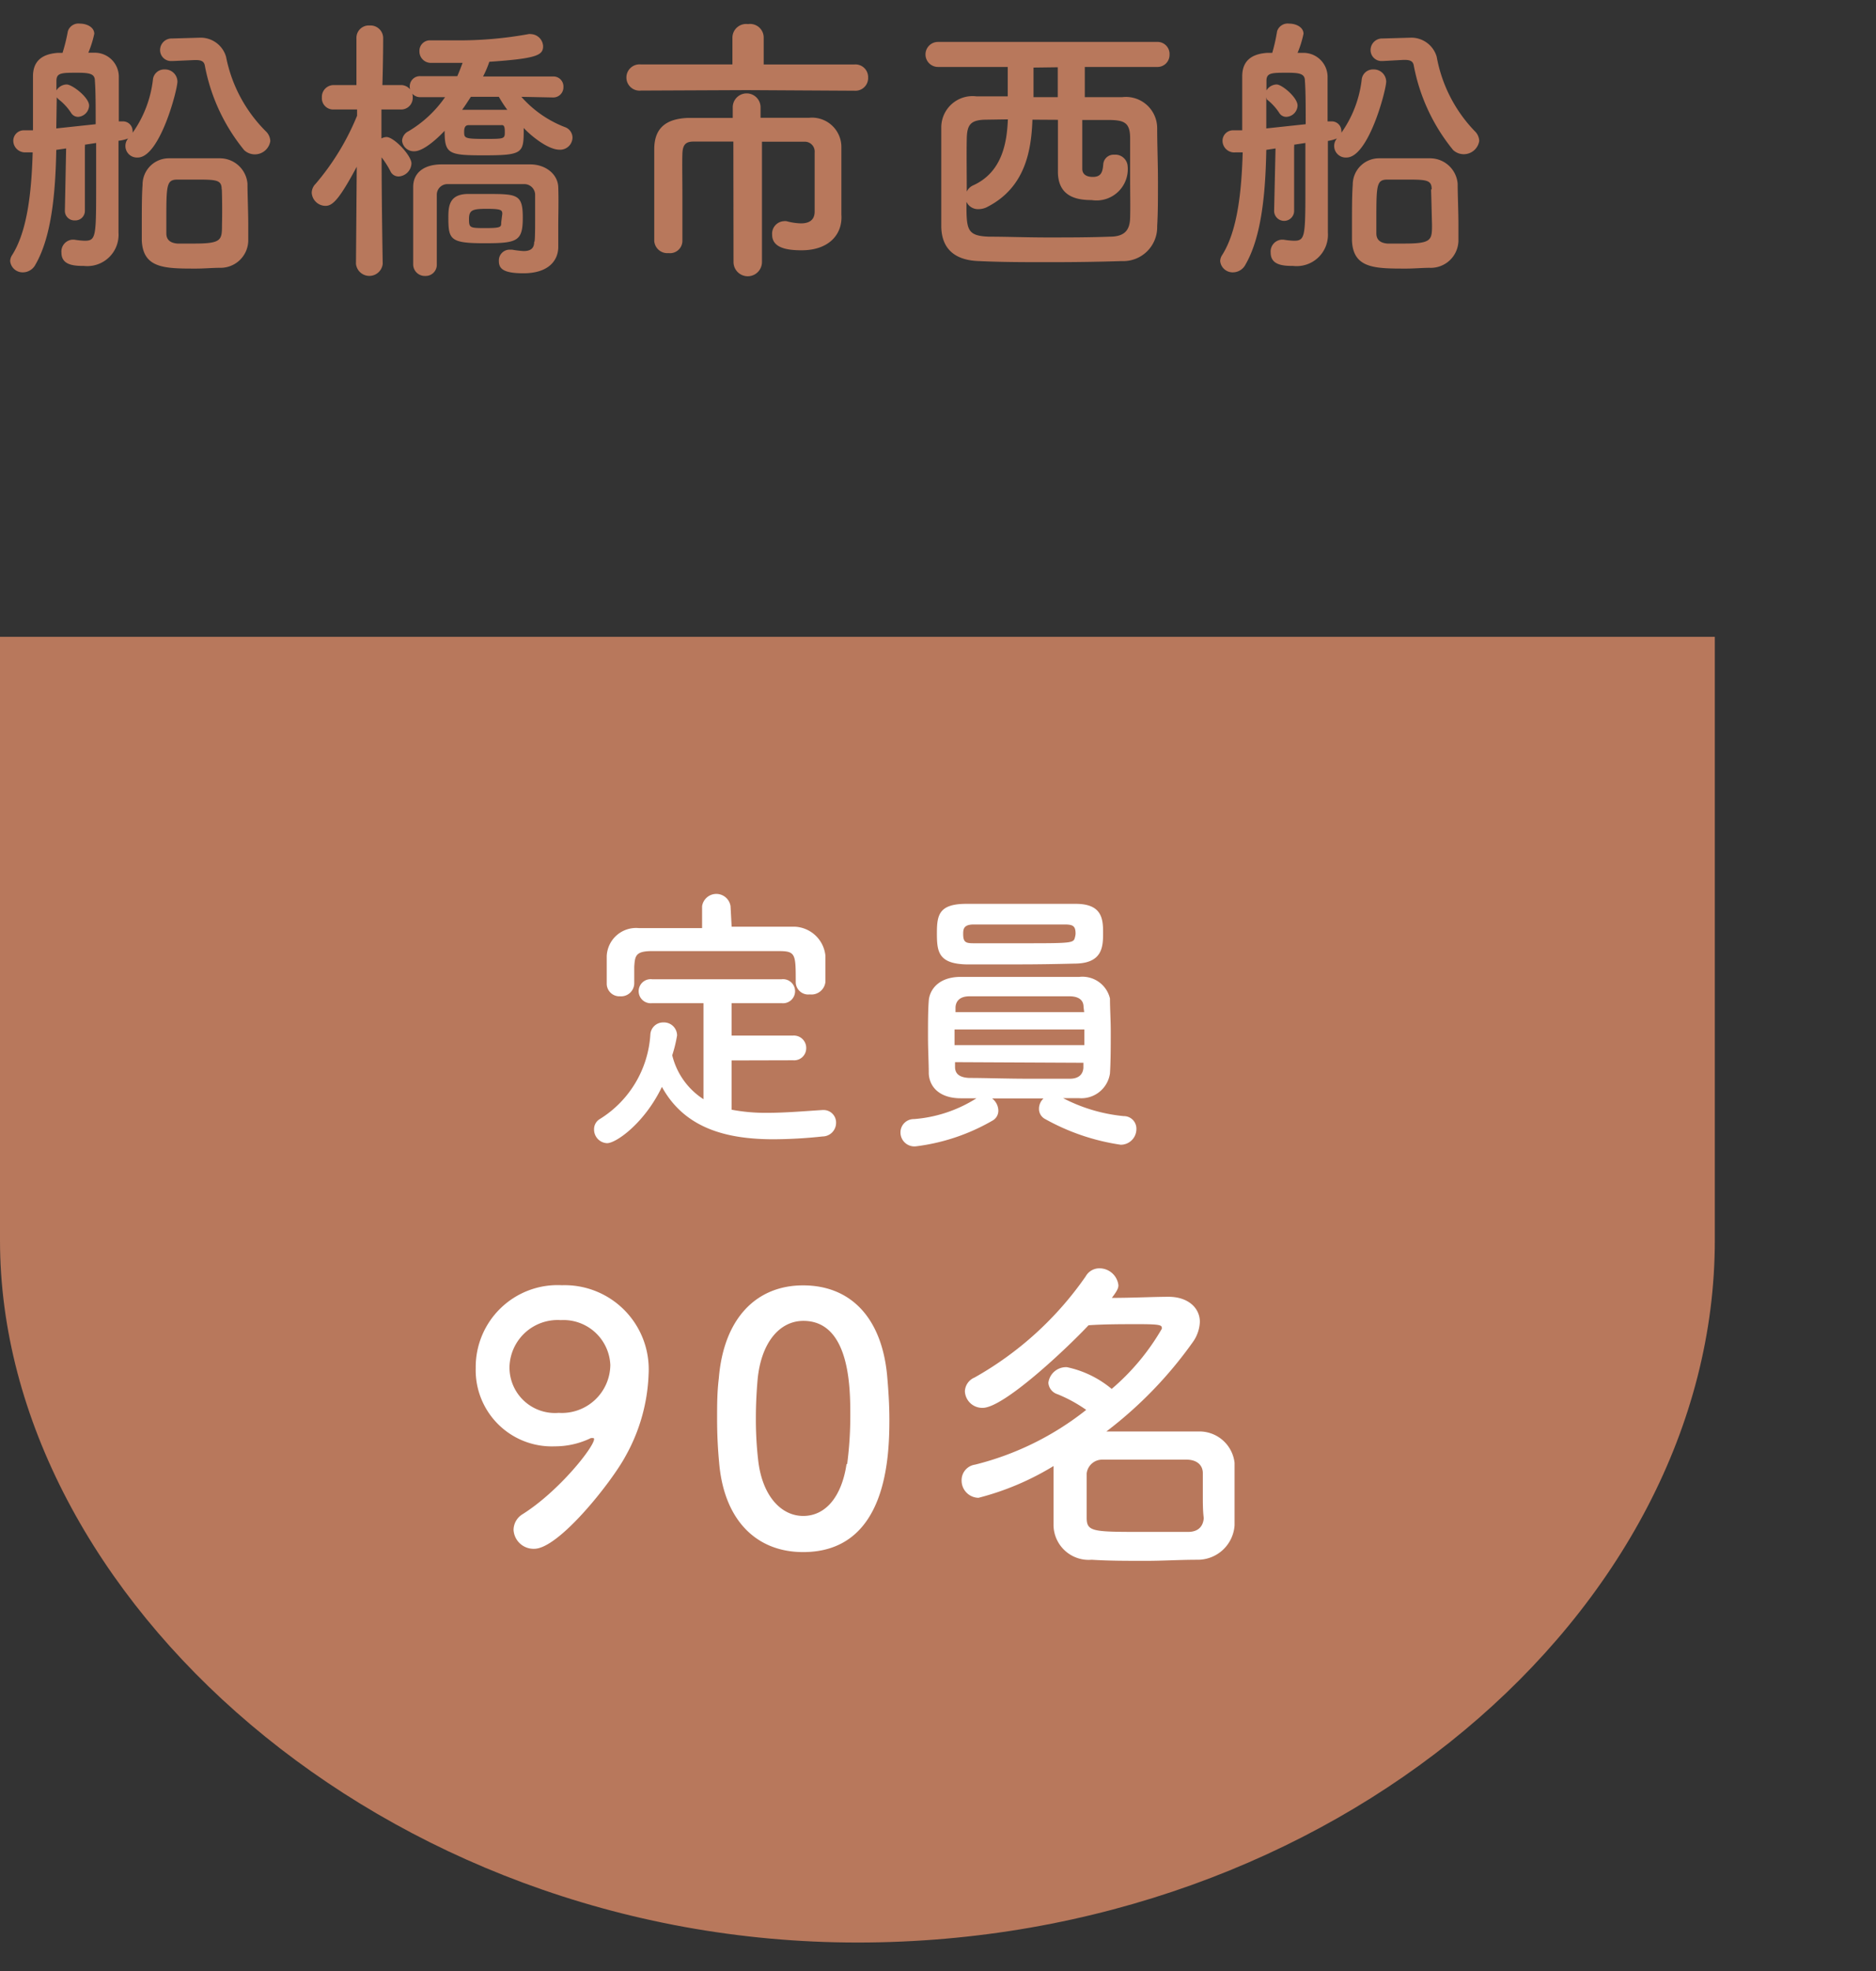 <svg xmlns="http://www.w3.org/2000/svg" viewBox="0 0 120 126"><rect x="0" y="0" width="120" height="126" fill="#333333" stroke="none"/><defs><style>.cls-1{fill:#b8785c;}.cls-2{fill:#fff;}.cls-3{fill:none;}</style></defs><title>船橋市西船 定員90名</title><g id="Layer_2" data-name="Layer 2"><g id="Layer_1-2" data-name="Layer 1"><path class="cls-1" d="M0,40.71V79.29C0,102,24.48,124.18,54.85,124.18S109.69,103,109.69,79.29V40.71Z"/><path class="cls-2" d="M32.85,97.79a1.19,1.19,0,0,1,.59-1C35.78,95.31,38,92.49,38,92a.06.06,0,0,0-.07-.07s-.07,0-.13,0a5.26,5.26,0,0,1-2.31.53,4.87,4.87,0,0,1-5.06-5,5.24,5.24,0,0,1,5.52-5.3,5.38,5.38,0,0,1,5.54,5.65A11.53,11.53,0,0,1,40,93.11c-.88,1.63-4.25,5.9-5.83,5.9A1.28,1.28,0,0,1,32.85,97.79Zm3-13.4a3.08,3.08,0,0,0-3.26,3,2.91,2.91,0,0,0,3.15,2.93,3.1,3.1,0,0,0,3.3-3.06A3,3,0,0,0,35.89,84.39Z"/><path class="cls-2" d="M46,93.5c-.09-.95-.13-1.87-.13-2.79s0-1.69.11-2.6c.31-3.83,2.4-5.94,5.39-5.94s5,2,5.37,5.7c.09,1,.15,1.94.15,2.88,0,2.49-.2,8.47-5.52,8.47C48.4,99.22,46.31,97.2,46,93.5Zm8.19.09a23.51,23.51,0,0,0,.2-3.1c0-1.69,0-6.05-3-6.05-1.54,0-2.71,1.41-2.93,3.76-.07.81-.11,1.63-.11,2.42a22.73,22.73,0,0,0,.15,2.75c.26,2.24,1.45,3.54,2.88,3.54S53.84,95.68,54.15,93.59Z"/><path class="cls-2" d="M62.59,95.75a1.1,1.1,0,0,1-1.08-1.12,1,1,0,0,1,.86-1,18.69,18.69,0,0,0,7.11-3.5,9.17,9.17,0,0,0-1.83-1,.83.83,0,0,1-.59-.73,1.14,1.14,0,0,1,1.19-1,6.58,6.58,0,0,1,2.86,1.39,14.7,14.7,0,0,0,3.21-3.85c0-.22,0-.29-1.5-.29-1,0-2.2,0-3.19.07C68.18,86.26,64.2,90,62.86,90a1.11,1.11,0,0,1-1.14-1.06,1,1,0,0,1,.62-.88,21.45,21.45,0,0,0,7.11-6.47,1,1,0,0,1,.88-.51,1.22,1.22,0,0,1,1.21,1.08c0,.18-.07.35-.42.81,1.3,0,2.71-.07,3.63-.07,1.21,0,2,.68,2,1.61a2.39,2.39,0,0,1-.46,1.3,26.25,26.25,0,0,1-5.52,5.7c.7,0,1.47,0,2.24,0,1.25,0,2.53,0,3.67,0a2.26,2.26,0,0,1,2.29,2c0,.64,0,1.32,0,2s0,1.36,0,2a2.36,2.36,0,0,1-2.4,2.2c-1.06,0-2.18.07-3.26.07-1.23,0-2.44,0-3.48-.07a2.25,2.25,0,0,1-2.44-2.18c0-.53,0-1.12,0-1.74s0-1.47,0-2.07A17.57,17.57,0,0,1,62.59,95.75Zm14.35-.13c0-.51,0-1,0-1.45s-.31-.84-1-.86c-.86,0-1.83,0-2.77,0s-1.87,0-2.66,0a1,1,0,0,0-1,.88c0,.35,0,.75,0,1.17s0,1.14,0,1.65c0,.92.37.92,3.7.92.95,0,1.91,0,2.79,0,.55,0,.95-.26,1-.88C76.94,96.58,76.94,96.1,76.94,95.62Z"/><path class="cls-2" d="M46.8,67.79v3.15a11.57,11.57,0,0,0,2.27.2c1.19,0,2.41-.11,3.55-.18h.05a.8.8,0,0,1,.81.83.87.87,0,0,1-.86.86,30.37,30.37,0,0,1-3.13.18c-2.93,0-5.67-.65-7.15-3.35-1.1,2.3-2.92,3.6-3.51,3.6A.87.87,0,0,1,38,72.2a.75.75,0,0,1,.38-.67,6.85,6.85,0,0,0,3.22-5.38.82.82,0,0,1,.83-.79.84.84,0,0,1,.88.83A8.74,8.74,0,0,1,43,67.46a4.64,4.64,0,0,0,2,2.81V64.13H41.71a.77.77,0,1,1,0-1.53H50a.77.77,0,1,1,0,1.53H46.8V66.2h3.94a.79.79,0,0,1,.83.81.77.77,0,0,1-.83.77Zm0-8.55c1.35,0,2.7,0,4,0a2.06,2.06,0,0,1,2,1.87c0,.27,0,.63,0,1s0,.47,0,.65a.9.9,0,0,1-1,.81.8.8,0,0,1-.9-.77v0c0-1.8,0-2-1.08-2-1.39,0-3,0-4.52,0-1.26,0-2.5,0-3.58,0s-1.1.31-1.15,1v1.08a.84.84,0,0,1-.9.81.81.81,0,0,1-.86-.83c0-.23,0-.52,0-.83s0-.63,0-.92a1.88,1.88,0,0,1,2.05-1.78c1.33,0,2.68,0,4.05,0v-1.4a.92.92,0,0,1,1.82,0Z"/><path class="cls-2" d="M71.88,71.35a.8.8,0,0,1,.81.83,1,1,0,0,1-1,1,14.08,14.08,0,0,1-4.83-1.64.73.73,0,0,1-.4-.67.9.9,0,0,1,.29-.65c-1.08,0-2.23,0-3.29,0a1,1,0,0,1,.4.77.72.72,0,0,1-.38.65,12.93,12.93,0,0,1-4.88,1.64.89.89,0,0,1-1-.88.85.85,0,0,1,.86-.86,8.7,8.7,0,0,0,4-1.33l-1,0c-1.31,0-2-.68-2.05-1.57,0-.68-.05-1.53-.05-2.38s0-1.67.05-2.3.56-1.49,2-1.51c1,0,2.13,0,3.31,0,1.48,0,3,0,4.32,0A1.81,1.81,0,0,1,71,63.83c0,.65.05,1.37.05,2.11,0,.94,0,1.87-.05,2.68a1.85,1.85,0,0,1-2,1.58l-1,0A10.6,10.6,0,0,0,71.88,71.35Zm-6.7-9.7c-1.21,0-2.38,0-3.4,0-1.78-.05-1.85-.85-1.85-2s.13-1.85,1.82-1.87c1.17,0,2.54,0,3.87,0,1.12,0,2.21,0,3.19,0,1.66,0,1.75.94,1.75,1.82s0,2-1.84,2C67.59,61.63,66.37,61.65,65.18,61.65Zm4.18,4.16h-8.3v1h8.3Zm-.05-1.44c0-.41-.27-.67-.88-.68-1.06,0-2.59,0-4,0-.88,0-1.73,0-2.41,0s-.88.36-.9.7v.31h8.23ZM61.09,67.9v.31c0,.5.38.68.92.7,1,0,2.41.05,3.75.05,1,0,1.91,0,2.68,0,.49,0,.83-.22.86-.7,0-.11,0-.22,0-.32Zm7.71-8.21c0-.49-.16-.59-.7-.59-.85,0-1.89,0-2.92,0s-2.05,0-2.9,0c-.65,0-.67.31-.67.61,0,.54.18.59.68.59.85,0,1.87,0,2.9,0,3.39,0,3.48,0,3.57-.38A1,1,0,0,0,68.8,59.69Z"/><path class="cls-1" d="M4.23,9.49l-.63.09c-.05,2.7-.29,5.53-1.33,7.33a.91.91,0,0,1-.79.5.8.8,0,0,1-.83-.72.74.74,0,0,1,.11-.36c1-1.55,1.26-4.11,1.33-6.59,0,0-.31,0-.45,0A.75.75,0,0,1,.85,9a.67.67,0,0,1,.68-.67c.18,0,.36,0,.58,0,0-1.26,0-2.43,0-3.4V4.88c0-.9.49-1.42,1.58-1.5H4A11.08,11.08,0,0,0,4.34,2a.71.71,0,0,1,.77-.49c.45,0,.92.23.92.65a6.57,6.57,0,0,1-.38,1.21H6a1.54,1.54,0,0,1,1.6,1.57V7.76l.16,0h.09a.61.61,0,0,1,.63.59.4.4,0,0,1,0,.14,7.32,7.32,0,0,0,1.3-3.38.72.72,0,0,1,.74-.67.79.79,0,0,1,.83.77c0,.54-1.13,4.86-2.54,4.86a.74.74,0,0,1-.61-1.22A2.56,2.56,0,0,1,7.58,9v3.6c0,.65,0,1.69,0,2.23v.05A2,2,0,0,1,5.37,17c-.65,0-1.44-.05-1.44-.85a.76.76,0,0,1,.7-.83l.11,0a5.29,5.29,0,0,0,.67.07c.74,0,.74-.25.74-3.62,0-.83,0-1.73,0-2.63l-.72.11a.27.27,0,0,1,0,.13l0,4.1a.61.61,0,0,1-.63.61.61.61,0,0,1-.65-.61ZM3.6,8.21l2.52-.27c0-1.12,0-2.11-.05-2.77,0-.45-.32-.52-1.13-.52-1,0-1.33,0-1.33.52v.61a.79.79,0,0,1,.65-.38c.36,0,1.44.83,1.44,1.35A.75.75,0,0,1,5,7.47a.52.52,0,0,1-.45-.25,3.5,3.5,0,0,0-.79-.86.92.92,0,0,1-.13-.14Zm10.48,8.91c-.49,0-1,.05-1.53.05-2,0-3.4,0-3.48-1.8,0-.31,0-.67,0-1,0-.9,0-1.91.05-2.56a1.68,1.68,0,0,1,1.69-1.69c.52,0,1,0,1.51,0s1.17,0,1.73,0a1.77,1.77,0,0,1,1.78,1.62c0,.68.05,1.76.05,2.67,0,.36,0,.7,0,1A1.77,1.77,0,0,1,14.08,17.12Zm-3-13.22H11a.7.7,0,0,1-.76-.7.74.74,0,0,1,.77-.74l1.76-.05h0a1.69,1.69,0,0,1,1.69,1.22A9.22,9.22,0,0,0,17,8.39a.91.91,0,0,1,.29.63,1,1,0,0,1-1.67.58,12.05,12.05,0,0,1-2.52-5.42c-.05-.25-.22-.34-.56-.34h-.11Zm3.1,8.21c0-.63-.34-.63-1.76-.63-.36,0-.74,0-1.06,0-.72,0-.72.34-.72,2.68,0,.29,0,.56,0,.76q0,.59.7.65c.36,0,.74,0,1.1,0,1.75,0,1.76-.23,1.76-1.22C14.22,13.68,14.21,12.64,14.19,12.11Z"/><path class="cls-1" d="M24.48,16.87a.86.86,0,0,1-1.71,0v0l.05-6.21c-1.13,2.11-1.55,2.5-2,2.5a.89.89,0,0,1-.88-.83.82.82,0,0,1,.25-.58A16,16,0,0,0,22.84,7.4V7l-1.51,0h0a.72.72,0,0,1-.74-.77.75.75,0,0,1,.77-.79H22.8l0-3v0a.79.79,0,0,1,.85-.81.81.81,0,0,1,.86.81v0s0,1.39-.05,3h1.15a.75.75,0,0,1,.79.79.74.74,0,0,1-.77.77h0L24.4,7c0,.65,0,1.26,0,1.78v.07a.74.74,0,0,1,.32-.09c.49,0,1.6,1.19,1.6,1.69a.87.87,0,0,1-.81.83A.57.57,0,0,1,25,11a5.59,5.59,0,0,0-.59-.94c0,2.83.07,6.79.07,6.79ZM33.35,6.19a7.13,7.13,0,0,0,2.77,1.93.72.72,0,0,1,.5.68.79.79,0,0,1-.83.77c-.79,0-1.94-1-2.29-1.39,0,1.62,0,1.75-2.61,1.75-2.21,0-2.45-.11-2.45-1.57-.2.22-1.26,1.31-1.94,1.31A.75.75,0,0,1,25.72,9a.72.72,0,0,1,.41-.61,7.5,7.5,0,0,0,2.34-2.18H26.91a.66.66,0,0,1-.7-.67.65.65,0,0,1,.7-.67h2.34c.13-.29.23-.56.34-.85h-2a.73.73,0,0,1-.76-.74.67.67,0,0,1,.72-.7h.05c.54,0,1.08,0,1.6,0a24.77,24.77,0,0,0,4.61-.4.41.41,0,0,1,.14,0,.81.81,0,0,1,.79.77c0,.58-.38.79-3.44,1a6.68,6.68,0,0,1-.4.94l4.46,0a.64.64,0,0,1,.68.67.65.65,0,0,1-.68.67Zm.88,7.91c0-.58,0-1.21,0-1.66a.69.69,0,0,0-.72-.67c-.83,0-1.78,0-2.72,0-.77,0-1.51,0-2.18,0a.68.68,0,0,0-.67.67c0,.65,0,1.44,0,2.23s0,1.58,0,2.25v0a.71.71,0,0,1-.74.72.74.74,0,0,1-.77-.74c0-.79,0-1.66,0-2.52s0-1.71,0-2.43c0-.88.65-1.42,1.76-1.44.9,0,1.84,0,2.81,0s2,0,2.93,0,1.75.59,1.78,1.46,0,1.91,0,2.36c0,.2,0,1,0,1.4v.05c0,.88-.63,1.69-2.23,1.69-1.33,0-1.57-.32-1.57-.79a.69.69,0,0,1,.7-.72l.14,0a6.3,6.3,0,0,0,.74.09c.41,0,.68-.14.68-.59C34.22,15.52,34.23,14.85,34.23,14.1ZM31,15.55c-2.2,0-2.32-.23-2.32-1.64,0-.72.05-1.48,1.21-1.51.38,0,.79,0,1.19,0,2,0,2.36,0,2.36,1.51S33.1,15.55,31,15.55Zm-.88-9.36c-.18.27-.36.56-.56.83.49,0,1,0,1.58,0s.9,0,1.31,0a8,8,0,0,1-.54-.83ZM32,8c-.31,0-.65,0-1,0s-.67,0-1,0c-.11,0-.31,0-.31.41s0,.47,1.3.47,1.3,0,1.3-.47S32.16,8,32,8Zm.13,5.67c0-.25-.09-.32-1-.32S30,13.43,30,14s.05.58,1.06.58,1-.07,1-.36Z"/><path class="cls-1" d="M47.77,5.76,41,5.79a.84.84,0,1,1,0-1.67l5.85,0,0-1.73a.88.88,0,0,1,1-.85.87.87,0,0,1,1,.85l0,1.73,5.83,0a.81.81,0,0,1,.85.83.81.81,0,0,1-.85.85Zm-.86,3.29c-1,0-2,0-2.54,0s-.7.23-.72.79,0,1.64,0,2.65,0,2.07,0,2.93v0a.79.79,0,0,1-.88.76.84.84,0,0,1-.92-.77V14.37c0-1.6,0-3.46,0-4.83s.77-1.94,2.12-2c.68,0,1.75,0,2.9,0V6.86a.89.89,0,0,1,1.78,0v.67c1.19,0,2.32,0,3.1,0a1.88,1.88,0,0,1,2.07,1.91c0,.58,0,1.21,0,1.73v1.15c0,.31,0,.68,0,1.35v.05C53.91,15,53,16,51.28,16c-.92,0-1.89-.14-1.89-1a.8.8,0,0,1,.74-.86.65.65,0,0,1,.18,0,3.9,3.9,0,0,0,.92.14c.49,0,.88-.18.88-.76,0,0,0-2.61,0-3.78a.63.63,0,0,0-.67-.68c-.61,0-1.62,0-2.7,0v7.69a.91.91,0,0,1-1.82,0Z"/><path class="cls-1" d="M69.39,4.28c0,.49,0,1.21,0,1.93.83,0,1.62,0,2.4,0a2,2,0,0,1,2.23,2c0,1.06.05,2.23.05,3.39s0,2-.05,2.86a2.17,2.17,0,0,1-2.27,2.23c-1.51.05-3.08.07-4.61.07s-3.08,0-4.52-.07c-1.62-.05-2.38-.85-2.41-2.18,0-.94,0-1.91,0-2.86,0-1.17,0-2.34,0-3.49a2,2,0,0,1,2.25-2l2,0V4.28H60a.8.8,0,1,1,0-1.6h14a.77.77,0,0,1,.81.81.77.77,0,0,1-.81.79ZM63.14,7.65c-1.06,0-1.28.31-1.3,1.22s0,2.18,0,3.38a.81.81,0,0,1,.43-.41c1.87-.86,2.14-2.79,2.2-4.21Zm2.9,0c-.07,2-.47,4.32-2.85,5.56a1.24,1.24,0,0,1-.61.16.81.81,0,0,1-.76-.47c0,1.76,0,2.18,1.44,2.23,1.15,0,2.41.05,3.73.05s2.68,0,4-.05c1,0,1.28-.47,1.3-1.21s0-1.62,0-2.49,0-1.76,0-2.59c0-1-.38-1.15-1.28-1.17-.59,0-1.19,0-1.78,0,0,1.26,0,2.9,0,3.12,0,.43.38.52.67.52.52,0,.63-.29.67-.79a.66.66,0,0,1,.7-.63.79.79,0,0,1,.86.72,2,2,0,0,1-2.3,2.18c-.9,0-2.16-.18-2.16-1.82,0-.22,0-2,0-3.31Zm.07-3.33V6.21l1.55,0c0-.72,0-1.42,0-1.91Z"/><path class="cls-1" d="M81.59,9.49,81,9.58c-.05,2.7-.29,5.53-1.33,7.33a.91.91,0,0,1-.79.5.8.8,0,0,1-.83-.72.74.74,0,0,1,.11-.36c1-1.55,1.26-4.11,1.33-6.59,0,0-.31,0-.45,0A.75.75,0,0,1,78.2,9a.67.67,0,0,1,.68-.67c.18,0,.36,0,.58,0,0-1.26,0-2.43,0-3.4V4.88c0-.9.49-1.42,1.58-1.5h.34A11.22,11.22,0,0,0,81.69,2a.71.71,0,0,1,.77-.49c.45,0,.92.23.92.65A6.65,6.65,0,0,1,83,3.38h.32a1.54,1.54,0,0,1,1.6,1.57V7.76l.16,0h.09a.61.61,0,0,1,.63.59.38.38,0,0,1,0,.14,7.33,7.33,0,0,0,1.3-3.38.72.72,0,0,1,.74-.67.79.79,0,0,1,.83.77c0,.54-1.13,4.86-2.54,4.86a.74.74,0,0,1-.61-1.22,2.53,2.53,0,0,1-.58.16v3.6c0,.65,0,1.69,0,2.23v.05A2,2,0,0,1,82.72,17c-.65,0-1.44-.05-1.44-.85a.76.76,0,0,1,.7-.83l.11,0a5.28,5.28,0,0,0,.67.07c.74,0,.74-.25.74-3.62,0-.83,0-1.73,0-2.63l-.72.11a.27.27,0,0,1,0,.13l0,4.1a.64.64,0,0,1-1.28,0ZM81,8.21l2.52-.27c0-1.12,0-2.11-.05-2.77,0-.45-.32-.52-1.13-.52-1,0-1.33,0-1.33.52v.61a.79.79,0,0,1,.65-.38C82,5.4,83,6.23,83,6.75a.75.75,0,0,1-.72.72.52.52,0,0,1-.45-.25,3.5,3.5,0,0,0-.79-.86A.92.92,0,0,1,81,6.21Zm10.48,8.91c-.49,0-1,.05-1.53.05-2,0-3.4,0-3.47-1.8,0-.31,0-.67,0-1,0-.9,0-1.91.05-2.56a1.68,1.68,0,0,1,1.69-1.69c.52,0,1,0,1.51,0s1.17,0,1.73,0a1.77,1.77,0,0,1,1.78,1.62c0,.68.05,1.76.05,2.67,0,.36,0,.7,0,1A1.77,1.77,0,0,1,91.43,17.12Zm-3-13.22h-.05a.7.7,0,0,1-.76-.7.74.74,0,0,1,.77-.74l1.76-.05h0A1.69,1.69,0,0,1,91.9,3.63a9.21,9.21,0,0,0,2.43,4.75.91.91,0,0,1,.29.63,1,1,0,0,1-1.67.58,12.06,12.06,0,0,1-2.52-5.42c-.05-.25-.22-.34-.56-.34h-.11Zm3.1,8.21c0-.63-.34-.63-1.76-.63-.36,0-.74,0-1.06,0-.72,0-.72.34-.72,2.68,0,.29,0,.56,0,.76q0,.59.7.65c.36,0,.74,0,1.1,0,1.75,0,1.76-.23,1.76-1.22C91.58,13.68,91.56,12.64,91.54,12.11Z"/><rect id="_Slice_" data-name="&lt;Slice&gt;" class="cls-3" width="120" height="126"/></g></g></svg>